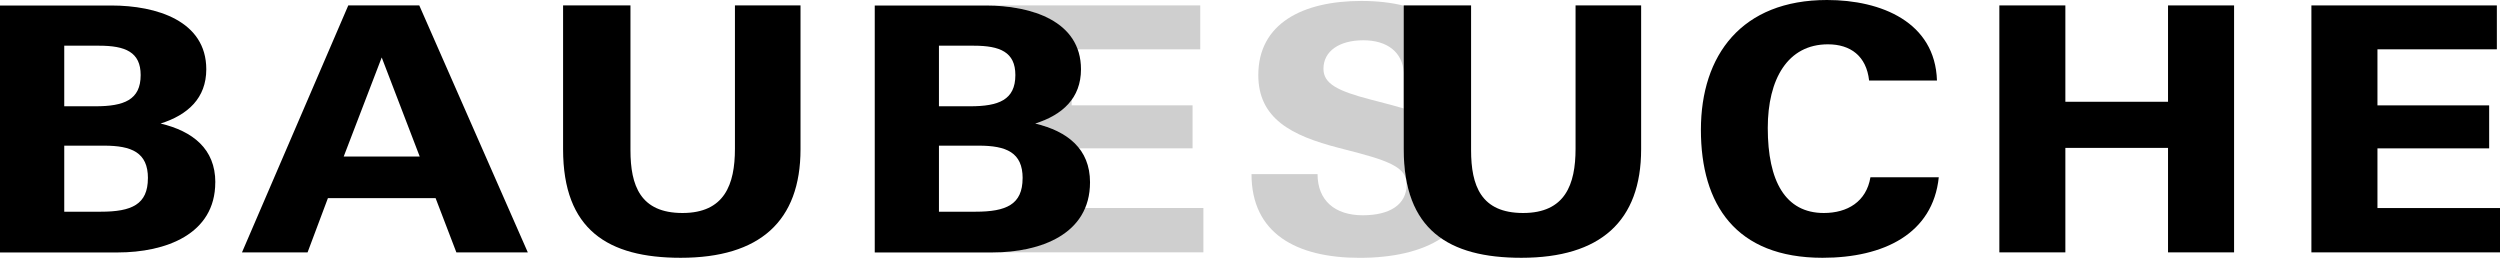 <svg xmlns="http://www.w3.org/2000/svg" id="Ebene_2" viewBox="0 0 581 59.91"><defs><style>.cls-1,.cls-2{stroke-width:0px;}.cls-2{fill:#cfcfcf;}</style></defs><g id="Ebene_1-2"><path class="cls-2" d="m250.35,11.46h28.59V1.26h-49.8c8.89,0,18.44,2.61,21.21,10.19m-9.75,17.24c4.35,1.04,7.91,2.9,10.15,5.78h26.4v-9.99h-28.1v-1.37c-1.86,2.6-4.81,4.42-8.46,5.57m39.08,29.96v-10.3h-27.65c-3.21,7.46-12.4,10.3-21.42,10.3h49.06Z"></path><path class="cls-2" d="m326.22,1.32c-2.92-.73-6.21-1.1-9.83-1.1-13.66,0-23.96,5.25-23.96,17.23,0,10.09,7.67,14.08,18.71,16.92l4.83,1.26c8.72,2.31,10.93,4.1,10.93,7.25,0,4.73-3.99,7.15-10.19,7.15-6.52,0-10.51-3.47-10.51-9.56h-15.35c0,13.77,10.41,19.45,25.12,19.45,7.6,0,14.33-1.43,19.09-4.61-5.62-3.86-8.84-10.35-8.84-20.62v-9.48c-.92-.28-1.87-.55-2.89-.82l-4.83-1.26c-7.67-2-10.93-3.68-10.93-7.15,0-4.1,3.69-6.62,9.26-6.62s9.14,2.76,9.4,7.56V1.32Z"></path><path class="cls-1" d="m235.97,17.45c0,5.78-3.89,7.25-10.51,7.25h-7.25v-14.08h8.09c6.1,0,9.67,1.47,9.67,6.83m1.68,23.97c0,6.1-3.78,7.78-10.93,7.78h-8.51v-15.35h9.25c6.41,0,10.2,1.58,10.2,7.57m15.66.95c0-7.78-5.26-11.88-12.72-13.66,6.31-2,10.62-5.89,10.62-12.61,0-11.25-11.56-14.82-22.07-14.82h-25.86v57.39h27.33c11.14,0,22.7-4.2,22.7-16.29"></path><path class="cls-1" d="m186.04,34.69V1.26h-15.24v33.32c0,8.3-2.42,14.92-12.19,14.92s-12.09-6.31-12.09-14.61V1.26h-15.66v33.42c0,18.71,10.41,25.23,27.33,25.23,18.39,0,27.85-8.51,27.85-25.23"></path><path class="cls-1" d="m88.71,13.35l8.83,23.02h-17.66l8.83-23.02Zm17.34,45.3h16.61L97.44,1.26h-16.5l-24.7,57.39h15.24l4.73-12.61h25.02l4.83,12.61Z"></path><path class="cls-1" d="m32.69,17.45c0,5.78-3.89,7.25-10.51,7.25h-7.25v-14.08h8.09c6.1,0,9.67,1.47,9.67,6.83m1.68,23.97c0,6.1-3.78,7.78-10.93,7.78h-8.51v-15.35h9.25c6.41,0,10.2,1.58,10.2,7.57m15.66.95c0-7.78-5.26-11.88-12.72-13.66,6.31-2,10.62-5.89,10.62-12.61,0-11.25-11.56-14.82-22.07-14.82H0v57.39h27.33c11.14,0,22.7-4.2,22.7-16.29"></path><path class="cls-1" d="m450.56,41.2h-15.87c-.95,5.68-5.36,8.3-10.83,8.3-8.93,0-13.03-7.36-13.03-19.76,0-11.35,4.62-19.44,13.98-19.44,5.26,0,8.94,2.73,9.57,8.41h15.77c-.42-13.56-12.93-18.71-25.54-18.71-19.86,0-29.32,12.82-29.32,30.17s8.09,29.74,28.27,29.74c14.19,0,25.65-5.57,27.01-18.71"></path><polygon class="cls-1" points="519.2 58.65 519.2 1.26 503.85 1.26 503.85 23.65 479.99 23.65 479.99 1.26 464.65 1.26 464.65 58.65 479.99 58.65 479.99 34.37 503.85 34.37 503.85 58.65 519.2 58.65"></polygon><polygon class="cls-1" points="537.17 1.26 537.17 58.65 581 58.65 581 48.35 552.52 48.35 552.52 34.48 578.48 34.48 578.48 24.49 552.52 24.49 552.52 11.46 580.27 11.46 580.27 1.26 537.17 1.26"></polygon><path class="cls-1" d="m381.4,34.69V1.26h-15.24v33.32c0,8.3-2.42,14.92-12.19,14.92s-12.09-6.31-12.09-14.61V1.26h-15.66v33.42c0,18.71,10.41,25.23,27.33,25.23,18.39,0,27.85-8.51,27.85-25.23"></path></g></svg>